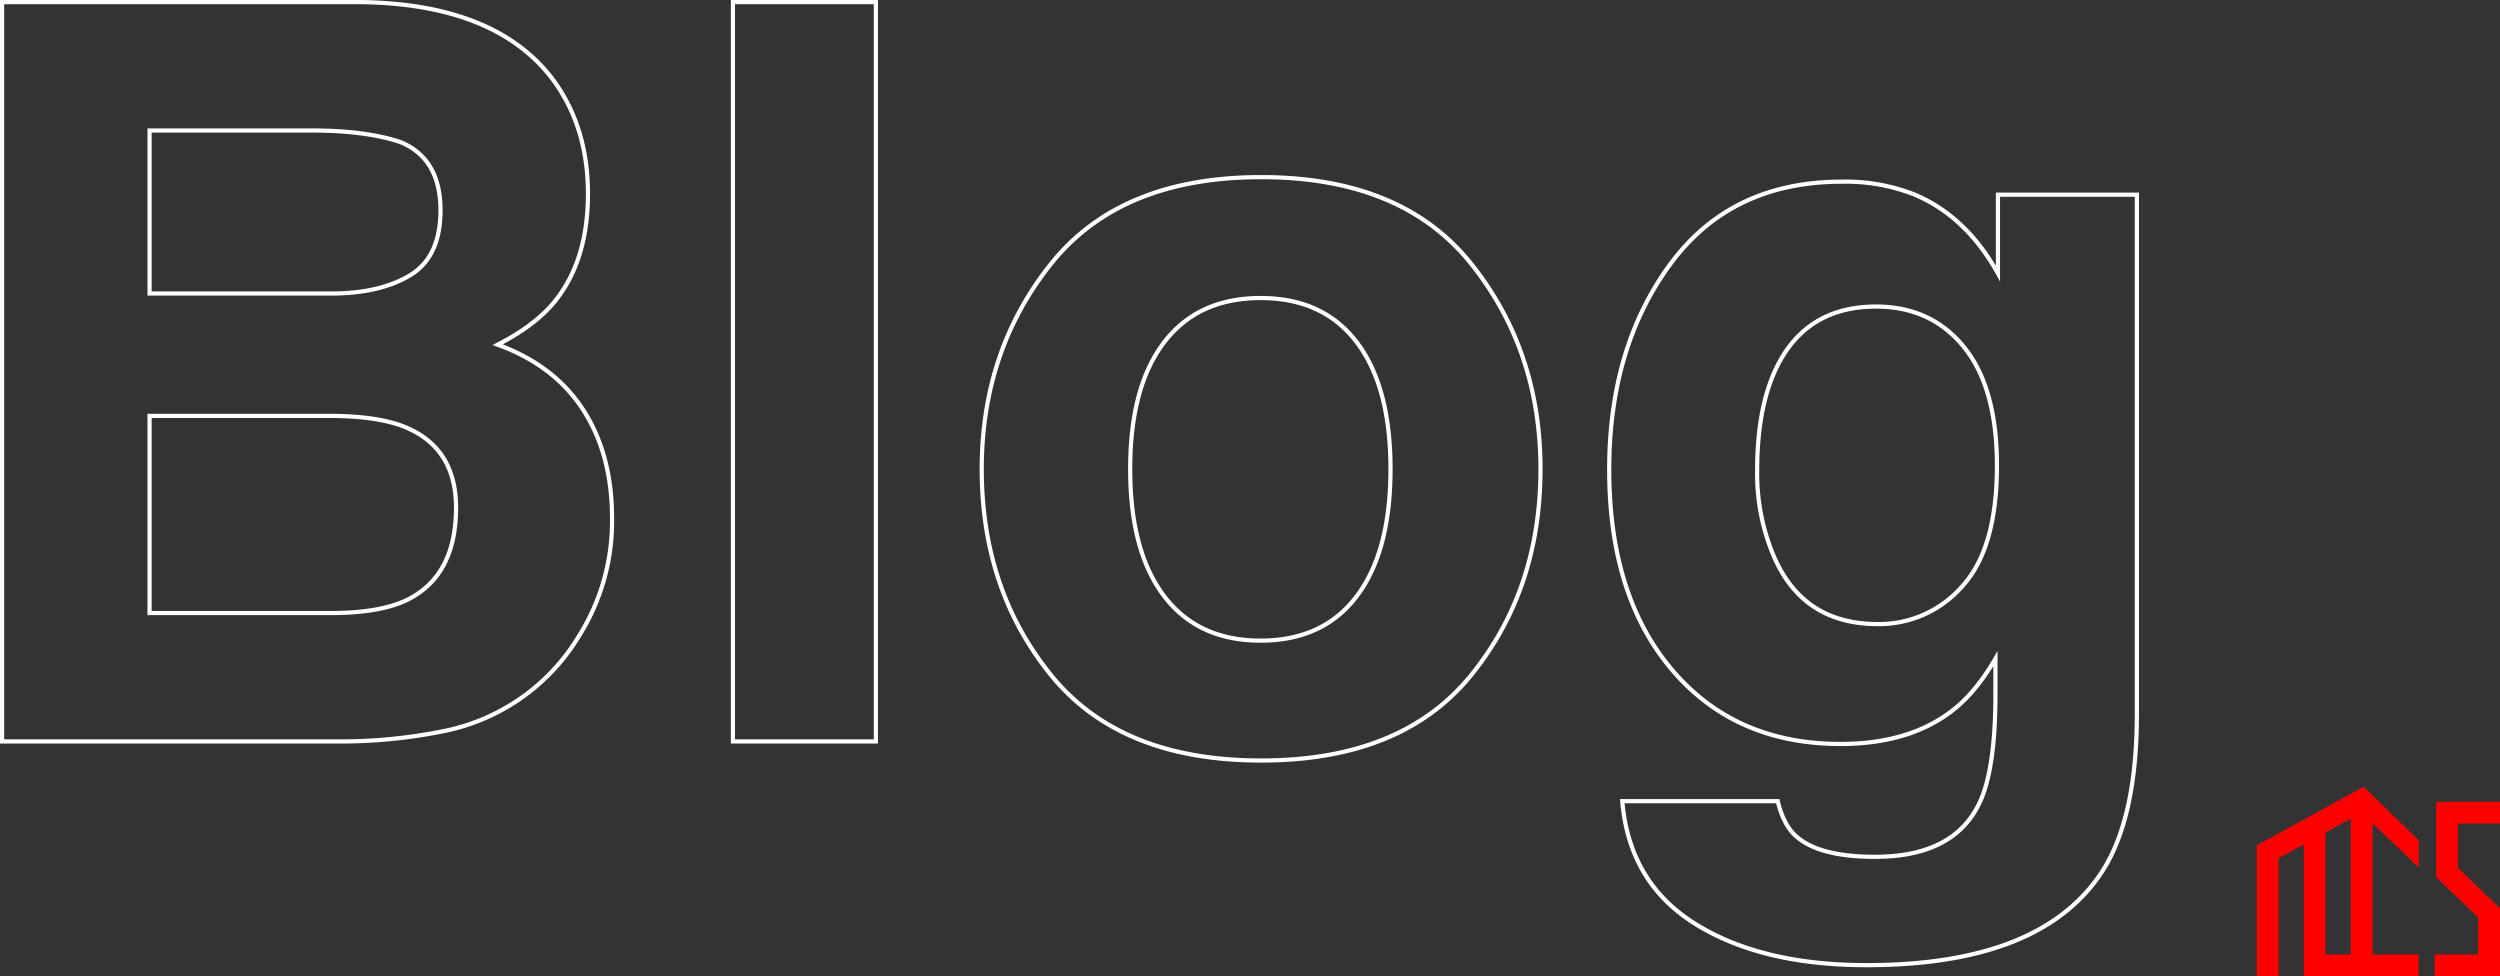 <?xml version="1.0" encoding="UTF-8"?> <svg xmlns="http://www.w3.org/2000/svg" width="596.243" height="232.833" viewBox="0 0 596.243 232.833"><rect x="0" y="0" width="596.243" height="232.833" fill="#333333" stroke="none"/><g id="Blog-Title" transform="translate(-759.76 -568.167)"><path id="Path_54" data-name="Path 54" d="M114.132,19.261V12.811L100.957,0,86.708,7.831h0L75.5,13.981V45.2h5.192V17.045l6.016-3.294V45.2H114.1V40.009H103.122V8.753ZM97.925,39.991H91.9V10.913l6.021-3.3ZM133.5,8.771H123.461V19.348L133.5,28.972V45.2H117.9V40.009h10.411V31.178l-10.043-9.623V3.589H133.5Z" transform="translate(1222.5 755.799)" fill="red"></path><path id="Path_103" data-name="Path 103" d="M54.431-145.708v38.879H97.737q11.6,0,18.842-4.366t7.238-15.492q0-12.322-9.57-16.27-8.254-2.751-21.055-2.751Zm0,68.069v47.014H97.737q11.6,0,18.064-3.11,11.724-5.742,11.724-22.012,0-13.757-11.365-18.9-6.34-2.871-17.825-2.991Zm50.483-98.694q32.419.479,45.938,18.782,8.135,11.245,8.135,26.917,0,16.15-8.135,25.959-4.546,5.5-13.4,10.049,13.518,4.9,20.4,15.552t6.879,25.84a51.352,51.352,0,0,1-7.9,28.113,48.726,48.726,0,0,1-12.561,13.877,49.028,49.028,0,0,1-20.038,8.853A123.522,123.522,0,0,1,99.172,0H19.26V-176.333ZM227.654,0H193.56V-176.333h34.094Zm91.755-24.045q14.954,0,22.969-10.647t8.015-30.266q0-19.619-8.015-30.206t-22.969-10.587q-14.954,0-23.029,10.587t-8.075,30.206q0,19.619,8.075,30.266T319.409-24.045Zm66.753-40.913q0,28.711-16.509,49.108t-50.125,20.4q-33.616,0-50.125-20.4T252.9-64.958q0-28.232,16.509-48.928t50.125-20.7q33.616,0,50.125,20.7T386.162-64.958Zm80.391,36.965a26.34,26.34,0,0,0,20.217-9.032q8.254-9.032,8.254-28.771,0-18.542-7.836-28.232t-20.995-9.69q-17.944,0-24.763,16.868-3.589,8.972-3.589,22.131A50.5,50.5,0,0,0,441.67-44.5Q448.608-27.993,466.553-27.993Zm-8.494-105.513a44.914,44.914,0,0,1,17.107,2.991q12.441,5.144,20.1,18.9V-130.4H528.4V-6.7q0,25.242-8.494,38.042-14.595,22.012-55.986,22.012-25,0-40.793-9.81T405.662,14.236h37.085q1.436,5.981,4.666,8.613,5.5,4.666,18.542,4.666,18.423,0,24.644-12.322,4.067-7.9,4.067-26.558v-8.374q-4.9,8.374-10.527,12.561Q473.97.6,457.7.6q-25.122,0-40.135-17.645T402.551-64.839q0-29.07,14.475-48.868T458.059-133.506Z" transform="translate(741 745)" fill="none" stroke="#fff" stroke-width="1"></path></g></svg> 